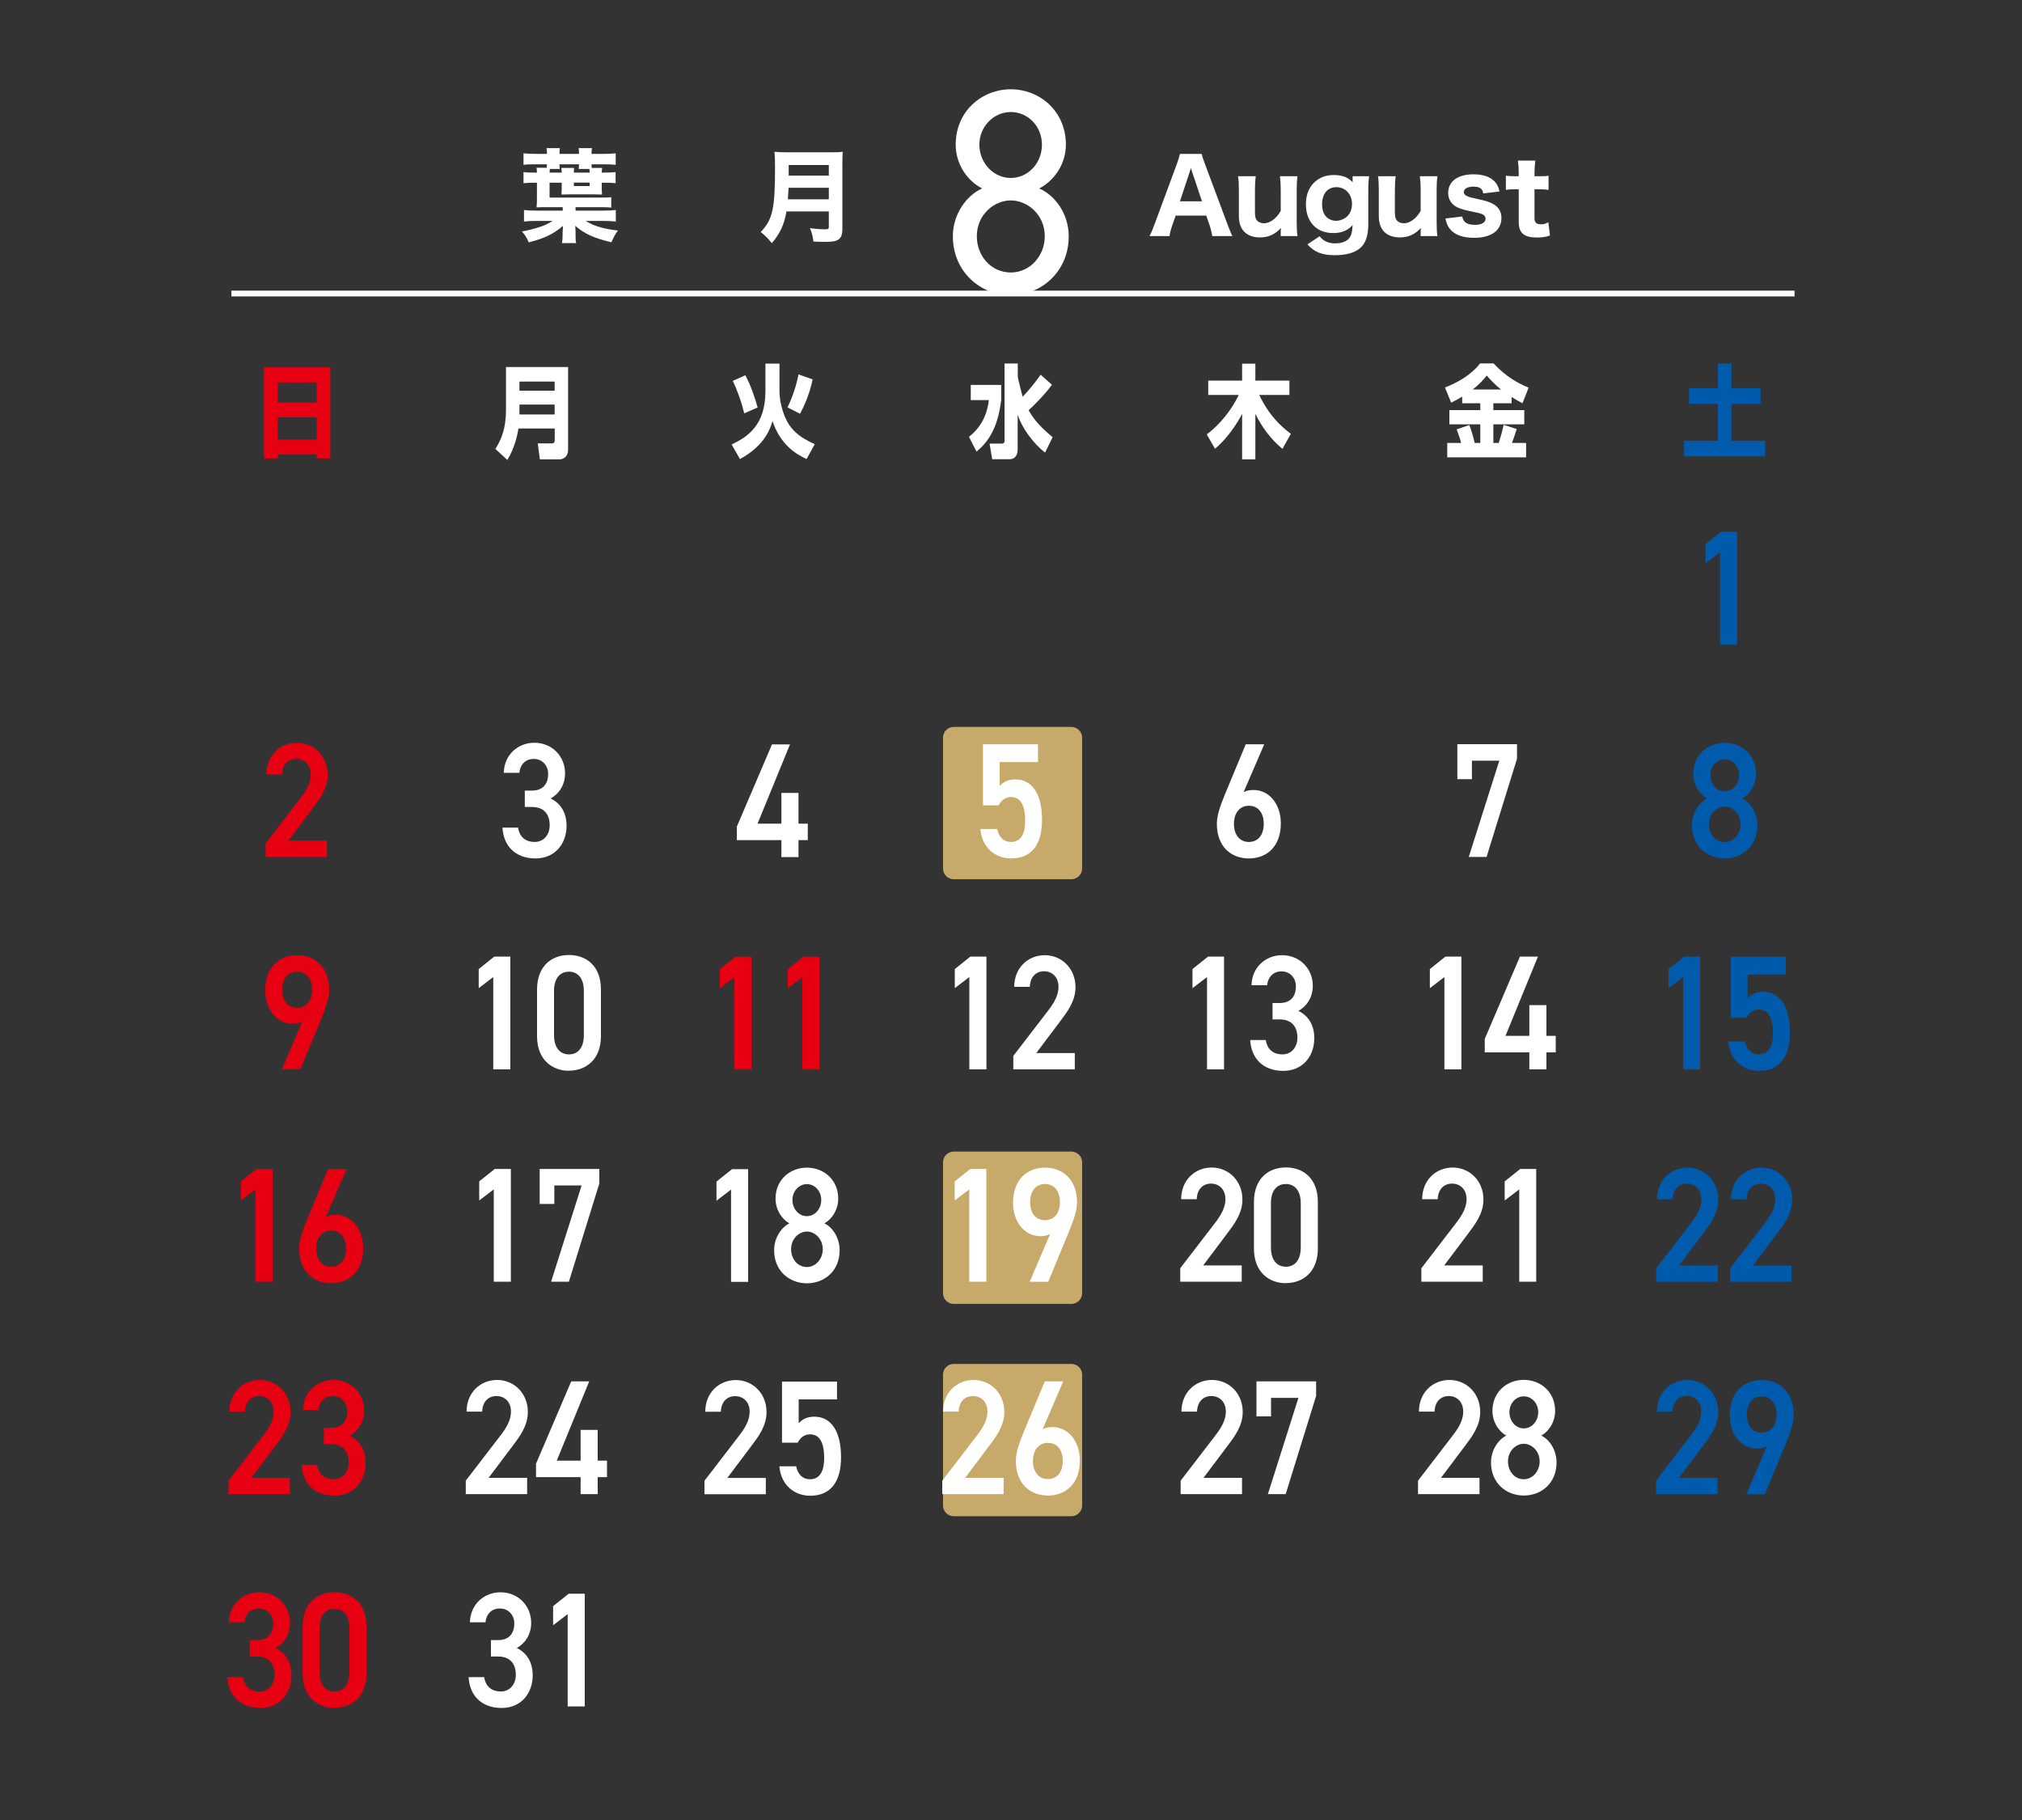 <?xml version="1.0" encoding="UTF-8"?>
<svg id="_レイヤー_1" data-name="レイヤー 1" xmlns="http://www.w3.org/2000/svg" viewBox="0 0 200 180">
  <rect x="0" y="0" width="200" height="180" fill="#333333" stroke="none"/>
  <defs>
    <style>
      .cls-1 {
        stroke: #c7aa6a;
        stroke-linecap: round;
        stroke-linejoin: round;
        stroke-width: 2.13px;
      }

      .cls-1, .cls-2 {
        fill: none;
      }

      .cls-3 {
        fill: #c7aa6a;
      }

      .cls-4 {
        fill: #fff;
      }

      .cls-2 {
        stroke: #fff;
        stroke-miterlimit: 10;
        stroke-width: .57px;
      }

      .cls-5 {
        fill: #005bac;
      }

      .cls-6 {
        fill: #e60012;
      }
    </style>
  </defs>
  <rect class="cls-3" x="94.34" y="72.96" width="11.63" height="12.93"/>
  <rect class="cls-1" x="94.34" y="72.96" width="11.63" height="12.93"/>
  <rect class="cls-3" x="94.34" y="114.96" width="11.63" height="12.93"/>
  <rect class="cls-1" x="94.34" y="114.96" width="11.63" height="12.93"/>
  <rect class="cls-3" x="94.34" y="135.96" width="11.63" height="12.93"/>
  <rect class="cls-1" x="94.34" y="135.96" width="11.63" height="12.93"/>
  <line class="cls-2" x1="22.89" y1="29.03" x2="177.5" y2="29.03"/>
  <path class="cls-4" d="M97.15,18.64c-1.52-.78-2.62-2.45-2.62-4.33,0-3.32,2.59-5.48,5.45-5.48s5.45,2.16,5.45,5.48c0,1.88-1.13,3.55-2.64,4.33,1.54.66,2.92,2.48,2.92,4.73,0,3.52-2.75,5.83-5.73,5.83s-5.73-2.31-5.73-5.83c0-2.25,1.4-4.07,2.89-4.73ZM99.98,26.95c1.87,0,3.36-1.62,3.36-3.58,0-2.19-1.76-3.55-3.36-3.55s-3.36,1.36-3.36,3.55c0,1.96,1.43,3.58,3.36,3.58ZM99.98,17.6c1.71,0,3.08-1.47,3.08-3.29s-1.38-3.23-3.08-3.23-3.11,1.44-3.11,3.23,1.38,3.29,3.11,3.29Z"/>
  <g>
    <path class="cls-4" d="M56.93,20.83h2.77c.47,0,.88-.02,1.21-.06v1.14c-.33-.04-.72-.06-1.21-.06h-1.76c.75.49,1.74.78,3.18.95-.28.39-.43.65-.64,1.16-1.71-.4-2.66-.83-3.58-1.63,0,.07.02.34.03.6v.3c0,.41,0,.57.06.81h-1.4c.04-.27.06-.48.06-.82v-.28l.04-.6c-1.01.84-1.79,1.21-3.39,1.63-.2-.46-.35-.71-.67-1.08.54-.09,1.31-.29,1.82-.46.42-.14.81-.33,1.21-.58h-1.63c-.48,0-.87.02-1.2.06v-1.14c.31.04.69.06,1.2.06h2.63v-.34h-1.69c-.26,0-.55,0-.9.02.03-.31.04-.48.04-.88v-1.56h-.18c-.55,0-.83.01-1.15.05v-1.1c.29.04.53.05.96.05h.37c0-.25-.01-.32-.04-.48h1.01c.01-.16.01-.21.02-.34h-1.13c-.48,0-.83,0-1.19.05v-1.14c.36.04.69.06,1.19.06h1.13v-.07c0-.18-.02-.31-.05-.5h1.33c-.03.23-.04.33-.04.5v.07h1.93v-.07c0-.16,0-.29-.04-.5h1.32c-.03.16-.04.31-.04.5v.07h1.2c.52,0,.85-.02,1.19-.06v1.14c-.36-.04-.71-.05-1.19-.05h-1.2c0,.15,0,.2.02.36h1.03c-.02.14-.04.29-.04.46h.22c.51,0,.83-.02,1.15-.05v1.1c-.31-.04-.6-.05-1.15-.05h-.22v.51c0,.3.01.49.03.66-.27,0-.59-.02-.9-.02h-2.21c-.31,0-.56.01-.91.02.02-.16.03-.35.03-.58v-.59h-1.2v1.47h5.01c.61,0,.81,0,1.09-.04v1.03c-.31-.03-.53-.04-1.08-.04h-2.45v.34ZM54.38,16.71c0,.13-.02.17-.02.36h1.2c-.01-.23-.01-.24-.03-.46h1.26c-.02.15-.03.24-.03.46h1.56c0-.2,0-.24-.02-.36h-1.06c.02-.2.02-.26.03-.46h-1.93c0,.23,0,.25.03.46h-.99ZM56.76,18.4h1.56v-.34h-1.56v.34Z"/>
    <path class="cls-4" d="M77.79,20.91c-.21,1.27-.63,2.19-1.45,3.14-.36-.46-.65-.75-1.1-1.1,1.18-1.23,1.42-2.28,1.42-6.39,0-.77-.02-1.19-.06-1.55.38.04.69.05,1.23.05h4.33c.59,0,.88,0,1.2-.05-.03.27-.04.56-.04,1.19v6.42c0,.58-.11.88-.4,1.08-.25.16-.58.22-1.31.22-.31,0-.66-.01-1.15-.03-.08-.56-.15-.85-.35-1.33.54.08,1.11.12,1.51.12.29,0,.36-.05.36-.24v-1.53h-4.19ZM81.98,19.71v-1.14h-3.98c-.02.34-.04.7-.07,1.14h4.05ZM81.98,17.37v-1.05h-3.97v1.05h3.97Z"/>
  </g>
  <g>
    <path class="cls-4" d="M119.91,23.35c-.07-.41-.16-.76-.26-1.06l-.34-.97h-3.02l-.34.97c-.16.45-.22.72-.27,1.06h-1.98c.16-.3.3-.63.51-1.2l2.18-5.89c.18-.5.26-.76.32-1.04h2.15c.06.26.12.47.34,1.04l2.2,5.89c.19.51.37.95.49,1.2h-1.98ZM117.94,17.08c-.03-.09-.07-.19-.15-.46-.06.21-.07.26-.14.46l-.94,2.83h2.18l-.95-2.83Z"/>
    <path class="cls-4" d="M128.34,17.43c-.06.45-.08.82-.08,1.4v3.12c0,.64.02,1.02.08,1.4h-1.66v-.4c0-.08,0-.21.02-.4-.61.65-1.24.93-2.09.93-.64,0-1.17-.19-1.53-.55-.36-.37-.54-.88-.54-1.58v-2.52c0-.61-.02-.99-.08-1.4h1.75c-.06.47-.08.84-.08,1.4v2.14c0,.53.08.76.32.94.15.11.35.17.59.17.58,0,1.22-.48,1.64-1.22v-2.03c0-.54-.02-.91-.08-1.4h1.74Z"/>
    <path class="cls-4" d="M130.52,23.36c.36.47.87.71,1.53.71s1.18-.2,1.43-.55c.2-.29.27-.58.31-1.26-.48.54-1.09.79-1.93.79-1.64,0-2.69-1.11-2.69-2.85,0-1.04.37-1.85,1.09-2.38.47-.34,1.01-.51,1.66-.51.83,0,1.41.22,1.87.71,0-.08,0-.15,0-.26v-.33h1.63c-.06.45-.08.75-.08,1.32v3.39c0,1.21-.27,1.96-.87,2.45-.52.42-1.39.65-2.43.65-1.26,0-2.03-.3-2.72-1.07l1.21-.81ZM131.2,21.46c.23.23.6.38.94.38.28,0,.61-.09.86-.25.47-.28.73-.79.73-1.42,0-.96-.65-1.66-1.54-1.66s-1.42.67-1.42,1.69c0,.55.14.97.43,1.26Z"/>
    <path class="cls-4" d="M142.18,17.43c-.06.45-.08.82-.08,1.4v3.12c0,.64.02,1.02.08,1.4h-1.66v-.4c0-.08,0-.21.02-.4-.61.65-1.24.93-2.09.93-.64,0-1.17-.19-1.53-.55-.36-.37-.54-.88-.54-1.58v-2.52c0-.61-.02-.99-.08-1.4h1.75c-.06.47-.08.84-.08,1.4v2.14c0,.53.08.76.32.94.15.11.35.17.59.17.58,0,1.22-.48,1.64-1.22v-2.03c0-.54-.02-.91-.08-1.4h1.74Z"/>
    <path class="cls-4" d="M144.63,21.41c.06.25.11.36.22.49.19.22.55.34,1.03.34.65,0,1.06-.23,1.06-.6,0-.16-.07-.29-.21-.39-.14-.1-.34-.16-.91-.28-.94-.19-1.29-.29-1.64-.45-.59-.27-.94-.8-.94-1.43,0-1.15.95-1.85,2.5-1.85.88,0,1.56.21,1.99.61.31.28.47.57.59,1.09l-1.61.19c-.06-.47-.35-.67-.95-.67s-.97.2-.97.53c0,.17.11.31.31.4.18.09.39.15.91.26,1.02.22,1.36.33,1.74.56.5.3.76.75.76,1.34,0,1.24-1,1.97-2.7,1.97-1.17,0-2-.32-2.45-.95-.19-.26-.29-.5-.39-.96l1.66-.2Z"/>
    <path class="cls-4" d="M151.86,15.88c-.05.38-.08.82-.08,1.29v.26h.39c.46,0,.69,0,1-.05v1.4c-.33-.05-.52-.06-.95-.06h-.44v2.82c0,.47.17.64.64.64.27,0,.47-.05.73-.2l.16,1.31c-.4.14-.76.2-1.28.2-1.29,0-1.81-.44-1.81-1.55v-3.22h-.39c-.37,0-.57.01-.88.06v-1.41c.29.05.5.06.9.06h.37v-.26c0-.5-.02-.83-.08-1.29h1.72Z"/>
  </g>
  <path class="cls-4" d="M54.86,42.38h-3.58c-.08.51-.33,1.86-1.1,3.11l-1.18-1.09c.56-.89,1.05-1.96,1.05-3.9v-4.2h6.14v8.16c0,.83-.62.97-.81.97h-1.98l-.21-1.58h1.44c.16,0,.24-.13.24-.3v-1.17ZM51.38,38.64h3.48v-.9h-3.48v.9ZM51.38,40.99h3.48v-.98h-3.48v.98Z"/>
  <path class="cls-6" d="M26.11,36.33h6.56v9.02h-1.36v-.4h-3.84v.4h-1.36v-9.02ZM31.32,37.83h-3.84v1.99h3.84v-1.99ZM31.32,41.27h-3.84v2.2h3.84v-2.2Z"/>
  <path class="cls-4" d="M123.02,78.34c.29-.16.64-.21.96-.21,1.57,0,2.71,1.41,2.71,3.3,0,2.25-1.35,3.47-3.16,3.47s-3.17-1.21-3.17-3.44c0-.82.36-1.83.81-2.92l2.05-4.93h1.83l-2.04,4.73ZM123.53,83.27c.92,0,1.47-.71,1.47-1.79s-.55-1.79-1.47-1.79-1.48.73-1.48,1.79.55,1.79,1.48,1.79Z"/>
  <g>
    <path class="cls-4" d="M121.08,105.76h-1.69v-9.13l-1.44,1.1v-1.89l1.54-1.23h1.58v11.15Z"/>
    <path class="cls-4" d="M125.87,99.2h.7c1.05,0,1.61-.61,1.61-1.66,0-.81-.57-1.47-1.42-1.47s-1.35.6-1.43,1.37h-1.54c.04-1.79,1.41-2.97,3.02-2.97,1.76,0,3.04,1.34,3.04,3.02,0,1.21-.64,2.05-1.42,2.49.92.45,1.57,1.33,1.57,2.7,0,1.76-1.13,3.23-3.07,3.23-2.04,0-3.18-1.29-3.27-3.05h1.54c.12.81.63,1.42,1.66,1.42.87,0,1.47-.71,1.47-1.65,0-1.13-.6-1.81-1.76-1.81h-.7v-1.62Z"/>
  </g>
  <g>
    <path class="cls-4" d="M122.8,126.76h-6.06v-1.33l3.45-4.49c.65-.84,1.02-1.57,1.02-2.34,0-1.02-.68-1.54-1.42-1.54-.79,0-1.38.53-1.42,1.54h-1.54c0-1.89,1.37-3.13,3.02-3.13s3.04,1.29,3.04,3.17c0,1.41-.87,2.5-1.51,3.36l-2.37,3.15h3.81v1.62Z"/>
    <path class="cls-4" d="M127.19,126.91c-1.67,0-3.16-1.1-3.16-3.41v-4.61c0-2.38,1.48-3.43,3.16-3.43s3.16,1.05,3.16,3.41v4.62c0,2.31-1.48,3.41-3.16,3.41ZM127.19,117.1c-.92,0-1.48.69-1.48,1.89v4.4c0,1.2.57,1.89,1.48,1.89s1.47-.7,1.47-1.89v-4.4c0-1.2-.57-1.89-1.47-1.89Z"/>
  </g>
  <g>
    <path class="cls-4" d="M122.84,147.77h-6.06v-1.33l3.45-4.49c.65-.84,1.02-1.57,1.02-2.34,0-1.02-.68-1.54-1.43-1.54-.79,0-1.38.53-1.42,1.54h-1.54c0-1.89,1.37-3.13,3.02-3.13s3.04,1.29,3.04,3.17c0,1.41-.87,2.5-1.51,3.36l-2.37,3.15h3.81v1.62Z"/>
    <path class="cls-4" d="M124.28,140.08v-3.46h5.9v1.44l-3.01,9.71h-1.76l3.02-9.52h-2.71v1.83h-1.45Z"/>
  </g>
  <path class="cls-4" d="M75.71,35.96h1.39v2.67c0,.92.21,1.7.41,2.26.54,1.54,1.48,2.32,3.08,3.04l-.81,1.47c-1.05-.48-2.59-1.42-3.37-3.76-.19.64-.71,2.41-3.22,3.76l-.82-1.44c1.56-.74,3.34-1.89,3.34-5.27v-2.73ZM73.61,40.88c-.23-1.03-.75-2.46-1.13-3.21l1.24-.56c.48.85.96,2.24,1.22,3.19l-1.33.58ZM77.89,40.29c.49-.99.89-2.19,1.09-3.26l1.4.49c-.09.43-.4,1.85-1.25,3.4l-1.24-.63Z"/>
  <path class="cls-4" d="M144.15,77.06v-3.46h5.9v1.44l-3.01,9.71h-1.76l3.02-9.52h-2.71v1.83h-1.45Z"/>
  <g>
    <path class="cls-4" d="M144.56,105.76h-1.69v-9.13l-1.44,1.1v-1.89l1.54-1.23h1.58v11.15Z"/>
    <path class="cls-4" d="M152.12,94.61l-3.21,7.84h2.36v-3.04h1.69v3.04h.92v1.63h-.92v1.68h-1.69v-1.68h-4.41v-1.33l3.48-8.14h1.79Z"/>
  </g>
  <g>
    <path class="cls-4" d="M146.65,126.76h-6.06v-1.33l3.45-4.49c.65-.84,1.02-1.57,1.02-2.34,0-1.02-.68-1.54-1.43-1.54-.79,0-1.38.53-1.42,1.54h-1.54c0-1.89,1.37-3.13,3.02-3.13s3.04,1.29,3.04,3.17c0,1.41-.87,2.5-1.51,3.36l-2.37,3.15h3.81v1.62Z"/>
    <path class="cls-4" d="M151.96,126.76h-1.69v-9.13l-1.44,1.1v-1.89l1.54-1.23h1.58v11.15Z"/>
  </g>
  <g>
    <path class="cls-4" d="M146.32,147.77h-6.06v-1.33l3.45-4.49c.65-.84,1.02-1.57,1.02-2.34,0-1.02-.68-1.54-1.42-1.54-.79,0-1.38.53-1.42,1.54h-1.54c0-1.89,1.37-3.13,3.02-3.13s3.04,1.29,3.04,3.17c0,1.41-.87,2.5-1.51,3.36l-2.37,3.15h3.81v1.62Z"/>
    <path class="cls-4" d="M148.99,141.98c-.8-.45-1.37-1.39-1.37-2.44,0-1.92,1.48-3.07,3.1-3.07s3.1,1.15,3.1,3.07c0,1.05-.57,1.99-1.37,2.44.81.39,1.51,1.41,1.51,2.67,0,2.04-1.51,3.26-3.24,3.26s-3.24-1.23-3.24-3.26c0-1.26.73-2.28,1.51-2.67ZM150.72,146.3c.87,0,1.57-.79,1.57-1.76,0-1.08-.83-1.75-1.57-1.75s-1.56.66-1.56,1.75c0,.97.65,1.76,1.56,1.76ZM150.72,141.27c.79,0,1.43-.71,1.43-1.6s-.64-1.57-1.43-1.57-1.42.69-1.42,1.57.62,1.6,1.42,1.6Z"/>
  </g>
  <path class="cls-4" d="M96.02,38.07h3.01v1.5c-.36,3.04-1.51,4.33-2.44,5.09l-.75-1.46c1.54-1.19,1.86-2.75,1.97-3.63h-1.79v-1.5ZM100.66,37.13c0,.27.47,2.05.49,2.11.64-.67,1.23-1.39,1.78-2.18l1.12.99c-.65.93-1.92,2.18-2.31,2.52.3.52.8,1.38,2.38,2.67l-.75,1.52c-1.2-.93-2.31-2.47-2.71-3.76v3.42c0,.81-.45,1-.82,1h-1.7l-.26-1.55h1.24c.12,0,.24-.07.24-.25v-7.67h1.31v1.18Z"/>
  <path class="cls-5" d="M171.82,63.75h-1.69v-9.13l-1.44,1.1v-1.89l1.54-1.23h1.58v11.15Z"/>
  <path class="cls-5" d="M168.86,78.97c-.8-.45-1.37-1.39-1.37-2.44,0-1.92,1.48-3.07,3.1-3.07s3.1,1.15,3.1,3.07c0,1.05-.57,1.99-1.37,2.44.81.39,1.51,1.41,1.51,2.67,0,2.04-1.51,3.26-3.24,3.26s-3.24-1.23-3.24-3.26c0-1.26.73-2.28,1.51-2.67ZM170.59,83.29c.87,0,1.57-.79,1.57-1.76,0-1.08-.83-1.75-1.57-1.75s-1.56.66-1.56,1.75c0,.97.65,1.76,1.56,1.76ZM170.59,78.26c.79,0,1.43-.71,1.43-1.6s-.64-1.57-1.43-1.57-1.42.69-1.42,1.57.62,1.6,1.42,1.6Z"/>
  <g>
    <path class="cls-5" d="M168.17,105.76h-1.69v-9.13l-1.44,1.1v-1.89l1.54-1.23h1.58v11.15Z"/>
    <path class="cls-5" d="M172.73,100.66h-1.53v-6.04h5.44v1.76h-3.79v2.36c.3-.34.77-.65,1.54-.65,1.67,0,2.65,1.44,2.65,4.02,0,2.44-1.05,3.8-3.05,3.8-1.63,0-2.91-1.13-3.05-2.91h1.66c.17.81.64,1.28,1.37,1.28.86,0,1.4-.63,1.4-2.1s-.41-2.34-1.4-2.34c-.6,0-.97.36-1.22.82Z"/>
  </g>
  <g>
    <path class="cls-5" d="M169.88,126.77h-6.06v-1.33l3.45-4.49c.65-.84,1.02-1.57,1.02-2.34,0-1.02-.68-1.54-1.43-1.54-.79,0-1.38.53-1.42,1.54h-1.54c0-1.89,1.37-3.13,3.02-3.13s3.04,1.29,3.04,3.17c0,1.41-.87,2.5-1.51,3.36l-2.37,3.15h3.81v1.62Z"/>
    <path class="cls-5" d="M177.19,126.77h-6.06v-1.33l3.45-4.49c.65-.84,1.02-1.57,1.02-2.34,0-1.02-.68-1.54-1.43-1.54-.79,0-1.38.53-1.42,1.54h-1.54c0-1.89,1.37-3.13,3.02-3.13s3.04,1.29,3.04,3.17c0,1.41-.87,2.5-1.51,3.36l-2.37,3.15h3.81v1.62Z"/>
  </g>
  <g>
    <path class="cls-5" d="M169.86,147.77h-6.06v-1.33l3.45-4.49c.65-.84,1.02-1.57,1.02-2.34,0-1.02-.68-1.54-1.42-1.54-.79,0-1.38.53-1.42,1.54h-1.54c0-1.89,1.37-3.13,3.02-3.13s3.04,1.29,3.04,3.17c0,1.41-.87,2.5-1.51,3.36l-2.37,3.15h3.81v1.62Z"/>
    <path class="cls-5" d="M174.76,143.04c-.29.18-.64.23-.96.23-1.57,0-2.71-1.41-2.71-3.31,0-2.25,1.37-3.47,3.16-3.47s3.17,1.21,3.17,3.44c0,.82-.36,1.83-.81,2.92l-2.04,4.93h-1.83l2.02-4.73ZM174.25,138.11c-.92,0-1.47.71-1.47,1.79s.55,1.79,1.47,1.79,1.48-.73,1.48-1.79-.54-1.79-1.48-1.79Z"/>
  </g>
  <path class="cls-4" d="M119.37,42.96c1.3-.99,2.39-2.33,3.16-3.9h-3.02v-1.42h3.35v-1.67h1.31v1.67h3.37v1.42h-2.99c.99,2.05,2.15,3.11,3.13,3.84l-.83,1.49c-1.1-.9-2-2.09-2.68-3.45v4.49h-1.31v-4.5c-.13.25-1.08,2.1-2.68,3.45l-.82-1.42Z"/>
  <path class="cls-6" d="M32.33,84.75h-6.06v-1.33l3.45-4.49c.65-.84,1.02-1.57,1.02-2.34,0-1.02-.68-1.54-1.43-1.54-.79,0-1.38.53-1.42,1.54h-1.54c0-1.89,1.37-3.13,3.02-3.13s3.04,1.29,3.04,3.17c0,1.41-.87,2.5-1.51,3.36l-2.37,3.15h3.81v1.62Z"/>
  <path class="cls-6" d="M29.9,101.02c-.29.18-.64.23-.96.23-1.57,0-2.71-1.41-2.71-3.31,0-2.25,1.37-3.47,3.16-3.47s3.17,1.21,3.17,3.44c0,.82-.36,1.83-.81,2.92l-2.04,4.93h-1.83l2.02-4.73ZM29.39,96.1c-.92,0-1.47.71-1.47,1.79s.55,1.79,1.47,1.79,1.48-.73,1.48-1.79-.54-1.79-1.48-1.79Z"/>
  <g>
    <path class="cls-6" d="M26.96,126.76h-1.69v-9.13l-1.44,1.1v-1.89l1.54-1.23h1.59v11.15Z"/>
    <path class="cls-6" d="M32.26,120.35c.29-.16.64-.21.96-.21,1.57,0,2.7,1.41,2.7,3.3,0,2.25-1.35,3.47-3.16,3.47s-3.17-1.21-3.17-3.44c0-.82.36-1.83.81-2.92l2.05-4.93h1.83l-2.04,4.73ZM32.76,125.28c.92,0,1.47-.71,1.47-1.79s-.55-1.79-1.47-1.79-1.48.73-1.48,1.79.55,1.79,1.48,1.79Z"/>
  </g>
  <g>
    <path class="cls-6" d="M28.66,147.77h-6.06v-1.33l3.45-4.49c.65-.84,1.02-1.57,1.02-2.34,0-1.02-.68-1.54-1.43-1.54-.79,0-1.38.53-1.42,1.54h-1.54c0-1.89,1.37-3.13,3.02-3.13s3.04,1.29,3.04,3.17c0,1.41-.87,2.5-1.51,3.36l-2.37,3.15h3.81v1.62Z"/>
    <path class="cls-6" d="M32.04,141.21h.7c1.05,0,1.61-.61,1.61-1.66,0-.81-.57-1.47-1.43-1.47s-1.35.6-1.42,1.37h-1.54c.04-1.79,1.41-2.97,3.02-2.97,1.76,0,3.04,1.34,3.04,3.02,0,1.21-.64,2.05-1.43,2.49.92.45,1.57,1.33,1.57,2.7,0,1.76-1.13,3.23-3.07,3.23-2.04,0-3.18-1.29-3.27-3.05h1.54c.12.81.62,1.42,1.66,1.42.87,0,1.47-.71,1.47-1.65,0-1.13-.6-1.81-1.76-1.81h-.7v-1.62Z"/>
  </g>
  <g>
    <path class="cls-6" d="M24.71,162.21h.7c1.05,0,1.61-.61,1.61-1.66,0-.81-.57-1.47-1.43-1.47s-1.35.6-1.42,1.37h-1.54c.04-1.79,1.41-2.97,3.02-2.97,1.76,0,3.04,1.34,3.04,3.02,0,1.21-.64,2.05-1.43,2.49.92.45,1.57,1.33,1.57,2.7,0,1.76-1.13,3.23-3.07,3.23-2.04,0-3.18-1.29-3.27-3.05h1.54c.12.81.62,1.42,1.66,1.42.87,0,1.47-.71,1.47-1.65,0-1.13-.6-1.81-1.76-1.81h-.7v-1.62Z"/>
    <path class="cls-6" d="M33.09,168.92c-1.67,0-3.16-1.1-3.16-3.41v-4.61c0-2.38,1.48-3.43,3.16-3.43s3.16,1.05,3.16,3.41v4.62c0,2.31-1.48,3.41-3.16,3.41ZM33.09,159.11c-.92,0-1.48.69-1.48,1.89v4.4c0,1.2.57,1.89,1.48,1.89s1.47-.7,1.47-1.89v-4.4c0-1.2-.57-1.89-1.47-1.89Z"/>
  </g>
  <path class="cls-4" d="M144.63,39.23c-.37.22-.68.39-1.09.59l-.62-1.5c1.23-.45,2.64-1.28,3.48-2.38h1.33c1.24,1.34,2.49,2,3.47,2.4l-.61,1.54c-.32-.17-.68-.36-1.07-.62v.62h-1.81v.68h3.06v1.41h-3.06v1.84h.53c.27-.84.42-1.45.49-1.79l1.29.41c-.1.33-.2.64-.47,1.38h1.4v1.42h-7.8v-1.42h1.37c-.11-.44-.2-.72-.44-1.35l1.25-.42c.31.74.48,1.57.54,1.77h.55v-1.84h-3.06v-1.41h3.06v-.68h-1.79v-.65ZM148.47,38.52c-.69-.55-1.16-1.08-1.41-1.38-.33.41-.75.89-1.39,1.38h2.8Z"/>
  <path class="cls-4" d="M51.91,78.19h.7c1.05,0,1.61-.61,1.61-1.66,0-.81-.57-1.47-1.43-1.47s-1.35.6-1.42,1.37h-1.54c.04-1.79,1.41-2.97,3.02-2.97,1.76,0,3.04,1.34,3.04,3.02,0,1.21-.64,2.05-1.42,2.49.92.45,1.57,1.33,1.57,2.7,0,1.76-1.13,3.23-3.07,3.23-2.04,0-3.18-1.29-3.27-3.05h1.54c.12.81.63,1.42,1.66,1.42.87,0,1.47-.71,1.47-1.65,0-1.13-.6-1.81-1.76-1.81h-.7v-1.62Z"/>
  <g>
    <path class="cls-4" d="M50.48,105.76h-1.69v-9.13l-1.44,1.1v-1.89l1.54-1.23h1.59v11.15Z"/>
    <path class="cls-4" d="M56.28,105.9c-1.67,0-3.16-1.1-3.16-3.41v-4.61c0-2.38,1.48-3.43,3.16-3.43s3.16,1.05,3.16,3.41v4.62c0,2.31-1.48,3.41-3.16,3.41ZM56.28,96.1c-.92,0-1.48.69-1.48,1.89v4.4c0,1.2.57,1.89,1.48,1.89s1.47-.7,1.47-1.89v-4.4c0-1.2-.57-1.89-1.47-1.89Z"/>
  </g>
  <g>
    <path class="cls-4" d="M50.53,126.76h-1.69v-9.13l-1.44,1.1v-1.89l1.54-1.23h1.59v11.15Z"/>
    <path class="cls-4" d="M53.38,119.07v-3.46h5.9v1.44l-3.01,9.71h-1.76l3.02-9.52h-2.7v1.83h-1.45Z"/>
  </g>
  <g>
    <path class="cls-4" d="M52.13,147.77h-6.06v-1.33l3.45-4.49c.65-.84,1.02-1.57,1.02-2.34,0-1.02-.68-1.54-1.43-1.54-.79,0-1.38.53-1.42,1.54h-1.54c0-1.89,1.37-3.13,3.02-3.13s3.04,1.29,3.04,3.17c0,1.41-.87,2.5-1.51,3.36l-2.37,3.15h3.81v1.62Z"/>
    <path class="cls-4" d="M58.28,136.62l-3.21,7.84h2.36v-3.04h1.69v3.04h.92v1.63h-.92v1.68h-1.69v-1.68h-4.41v-1.33l3.48-8.14h1.79Z"/>
  </g>
  <g>
    <path class="cls-4" d="M48.56,162.21h.7c1.05,0,1.61-.61,1.61-1.66,0-.81-.57-1.47-1.43-1.47s-1.35.6-1.42,1.37h-1.54c.04-1.79,1.41-2.97,3.02-2.97,1.76,0,3.04,1.34,3.04,3.02,0,1.21-.64,2.05-1.42,2.49.92.45,1.57,1.33,1.57,2.7,0,1.76-1.13,3.23-3.07,3.23-2.04,0-3.18-1.29-3.27-3.05h1.54c.12.81.63,1.42,1.66,1.42.87,0,1.47-.71,1.47-1.65,0-1.13-.6-1.81-1.76-1.81h-.7v-1.62Z"/>
    <path class="cls-4" d="M57.84,168.77h-1.69v-9.13l-1.44,1.1v-1.89l1.54-1.23h1.59v11.15Z"/>
  </g>
  <path class="cls-5" d="M169.92,35.96h1.34v2.43h2.88v1.56h-2.88v3.64h3.34v1.55h-8.02v-1.55h3.34v-3.64h-2.85v-1.56h2.85v-2.43Z"/>
  <path class="cls-4" d="M98.76,79.65h-1.53v-6.04h5.44v1.76h-3.79v2.36c.31-.34.77-.65,1.54-.65,1.67,0,2.65,1.44,2.65,4.02,0,2.44-1.05,3.8-3.05,3.8-1.63,0-2.91-1.13-3.05-2.91h1.66c.17.81.64,1.28,1.37,1.28.86,0,1.4-.63,1.4-2.1s-.41-2.34-1.4-2.34c-.6,0-.97.36-1.22.82Z"/>
  <g>
    <path class="cls-4" d="M97.57,105.76h-1.69v-9.13l-1.44,1.1v-1.89l1.54-1.23h1.59v11.15Z"/>
    <path class="cls-4" d="M106.29,105.76h-6.06v-1.33l3.45-4.49c.65-.84,1.02-1.57,1.02-2.34,0-1.02-.68-1.54-1.42-1.54-.79,0-1.38.53-1.42,1.54h-1.54c0-1.89,1.37-3.13,3.02-3.13s3.04,1.29,3.04,3.17c0,1.41-.87,2.5-1.51,3.36l-2.37,3.15h3.81v1.62Z"/>
  </g>
  <g>
    <path class="cls-4" d="M97.56,126.76h-1.69v-9.13l-1.44,1.1v-1.89l1.54-1.23h1.59v11.15Z"/>
    <path class="cls-4" d="M103.87,122.03c-.29.18-.64.23-.96.23-1.57,0-2.71-1.41-2.71-3.31,0-2.25,1.37-3.47,3.16-3.47s3.17,1.21,3.17,3.44c0,.82-.36,1.83-.81,2.92l-2.04,4.93h-1.83l2.02-4.73ZM103.36,117.1c-.92,0-1.47.71-1.47,1.79s.55,1.79,1.47,1.79,1.48-.73,1.48-1.79-.54-1.79-1.48-1.79Z"/>
  </g>
  <g>
    <path class="cls-4" d="M99.26,147.77h-6.06v-1.33l3.45-4.49c.65-.84,1.02-1.57,1.02-2.34,0-1.02-.68-1.54-1.43-1.54-.79,0-1.38.53-1.42,1.54h-1.54c0-1.89,1.37-3.13,3.02-3.13s3.04,1.29,3.04,3.17c0,1.41-.87,2.5-1.51,3.36l-2.37,3.15h3.81v1.62Z"/>
    <path class="cls-4" d="M103.14,141.35c.29-.16.64-.21.96-.21,1.57,0,2.71,1.41,2.71,3.3,0,2.25-1.35,3.47-3.16,3.47s-3.17-1.21-3.17-3.44c0-.82.36-1.83.81-2.92l2.05-4.93h1.83l-2.04,4.73ZM103.65,146.28c.92,0,1.47-.71,1.47-1.79s-.55-1.79-1.47-1.79-1.48.73-1.48,1.79.55,1.79,1.48,1.79Z"/>
  </g>
  <path class="cls-4" d="M78.14,73.62l-3.21,7.84h2.36v-3.04h1.69v3.04h.92v1.63h-.92v1.68h-1.69v-1.68h-4.41v-1.33l3.48-8.14h1.79Z"/>
  <g>
    <path class="cls-6" d="M74.33,105.77h-1.69v-9.13l-1.44,1.1v-1.89l1.54-1.23h1.59v11.15Z"/>
    <path class="cls-6" d="M81.05,105.77h-1.69v-9.13l-1.44,1.1v-1.89l1.54-1.23h1.59v11.15Z"/>
  </g>
  <g>
    <path class="cls-4" d="M74,126.78h-1.69v-9.13l-1.44,1.1v-1.89l1.54-1.23h1.59v11.15Z"/>
    <path class="cls-4" d="M78.08,120.99c-.8-.45-1.37-1.39-1.37-2.44,0-1.92,1.48-3.07,3.1-3.07s3.1,1.15,3.1,3.07c0,1.05-.57,1.99-1.37,2.44.81.39,1.51,1.41,1.51,2.67,0,2.04-1.51,3.26-3.24,3.26s-3.24-1.23-3.24-3.26c0-1.26.73-2.28,1.51-2.67ZM79.81,125.31c.87,0,1.57-.79,1.57-1.76,0-1.08-.83-1.75-1.57-1.75s-1.56.66-1.56,1.75c0,.97.65,1.76,1.56,1.76ZM79.81,120.28c.79,0,1.42-.71,1.42-1.6s-.64-1.57-1.42-1.57-1.43.69-1.43,1.57.63,1.6,1.43,1.6Z"/>
  </g>
  <g>
    <path class="cls-4" d="M75.74,147.78h-6.06v-1.33l3.45-4.49c.65-.84,1.02-1.57,1.02-2.34,0-1.02-.68-1.54-1.43-1.54-.79,0-1.38.53-1.42,1.54h-1.54c0-1.89,1.37-3.13,3.02-3.13s3.04,1.29,3.04,3.17c0,1.41-.87,2.5-1.51,3.36l-2.37,3.15h3.81v1.62Z"/>
    <path class="cls-4" d="M78.88,142.68h-1.53v-6.04h5.44v1.76h-3.79v2.36c.31-.34.77-.65,1.54-.65,1.67,0,2.65,1.44,2.65,4.02,0,2.44-1.05,3.8-3.05,3.8-1.63,0-2.91-1.13-3.05-2.91h1.66c.17.81.64,1.28,1.37,1.28.86,0,1.4-.63,1.4-2.1s-.41-2.34-1.4-2.34c-.6,0-.97.36-1.22.82Z"/>
  </g>
</svg>